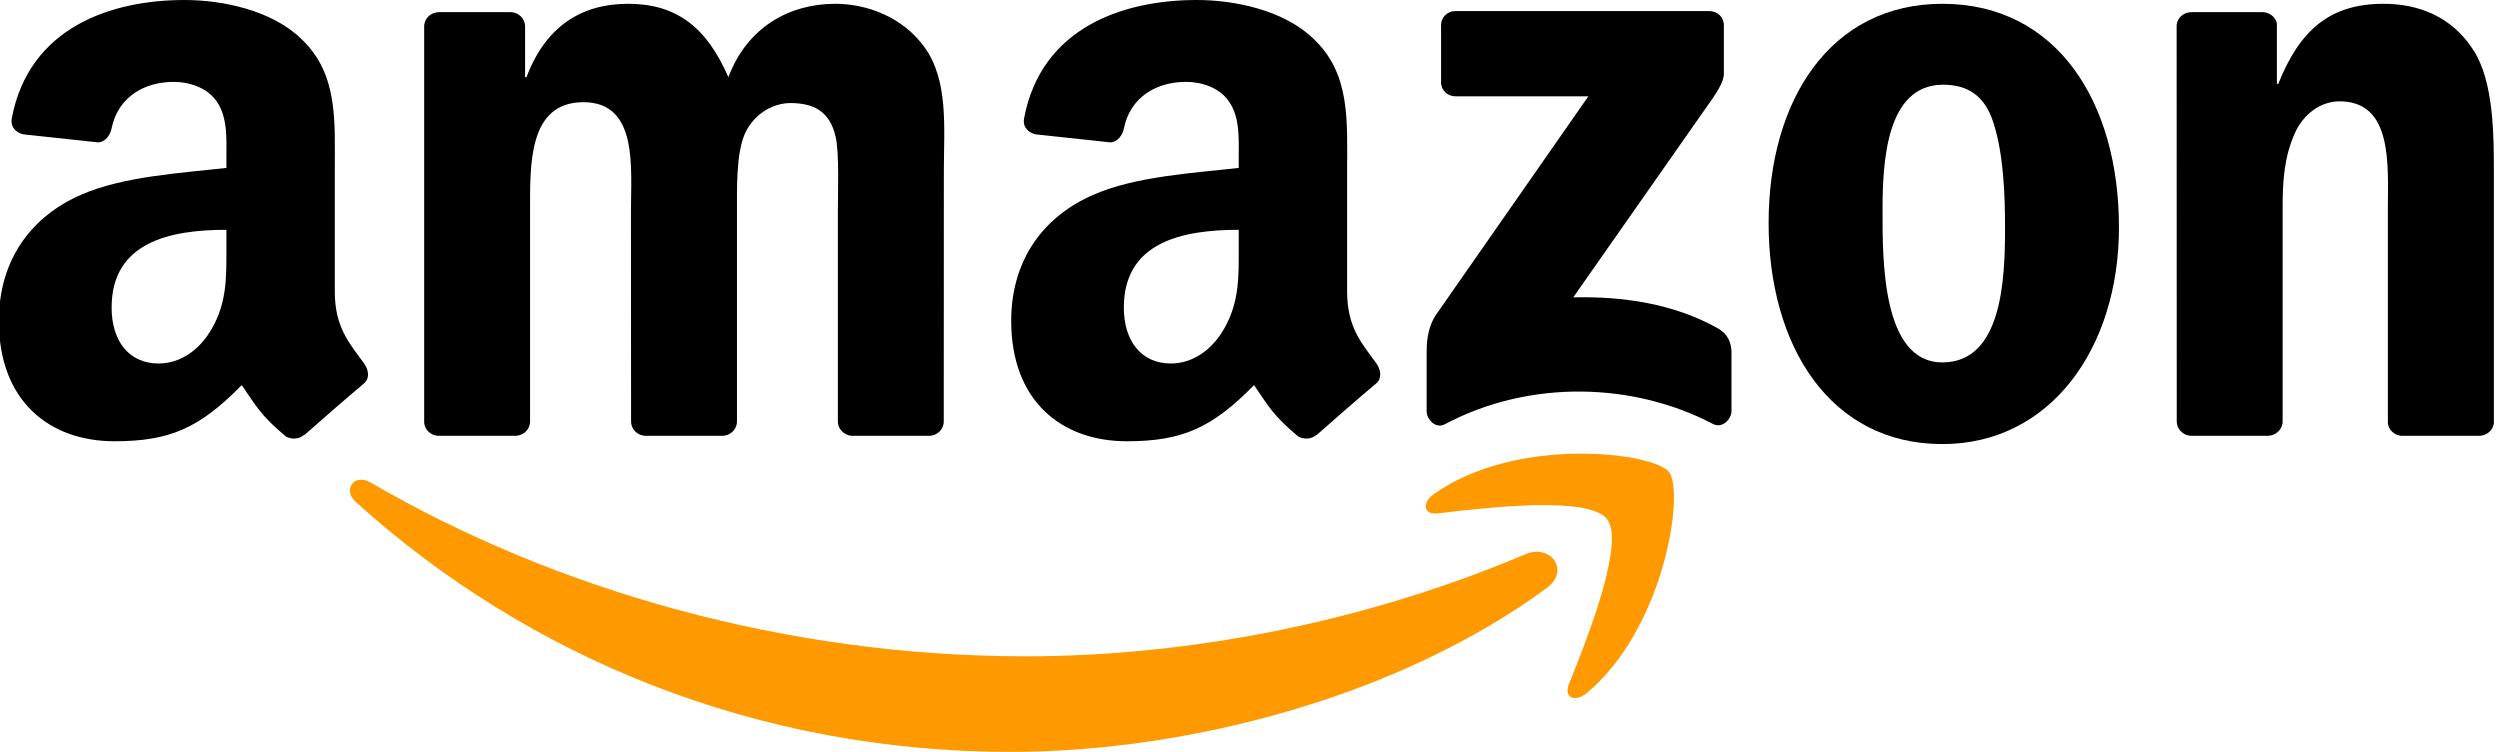 <?xml version="1.0" encoding="UTF-8"?> <svg xmlns="http://www.w3.org/2000/svg" width="133" height="40" viewBox="0 0 133 40" fill="none"><g clip-path="url(#clip0_1651_4551)"><path fill-rule="evenodd" clip-rule="evenodd" d="M82.286 31.281C74.573 36.967 63.393 40 53.767 40C40.27 40 28.119 35.008 18.927 26.705C18.204 26.052 18.852 25.163 19.718 25.671C29.639 31.443 41.905 34.916 54.576 34.916C63.121 34.916 72.522 33.148 81.165 29.479C82.471 28.924 83.563 30.334 82.286 31.281Z" fill="#FF9900"></path><path fill-rule="evenodd" clip-rule="evenodd" d="M85.492 27.613C84.51 26.353 78.975 27.017 76.49 27.312C75.734 27.404 75.618 26.746 76.3 26.272C80.708 23.169 87.942 24.065 88.786 25.105C89.629 26.151 88.566 33.402 84.424 36.863C83.788 37.394 83.181 37.111 83.464 36.406C84.395 34.084 86.48 28.878 85.492 27.613Z" fill="#FF9900"></path><path fill-rule="evenodd" clip-rule="evenodd" d="M76.665 4.368V1.352C76.665 0.896 77.012 0.589 77.428 0.589H90.93C91.364 0.589 91.71 0.901 91.71 1.352V3.935C91.705 4.368 91.341 4.934 90.694 5.83L83.697 15.82C86.297 15.756 89.041 16.143 91.398 17.472C91.93 17.773 92.074 18.212 92.115 18.645V21.863C92.115 22.302 91.629 22.817 91.121 22.551C86.967 20.373 81.449 20.136 76.856 22.574C76.388 22.828 75.897 22.32 75.897 21.881V18.824C75.897 18.333 75.902 17.495 76.393 16.75L84.5 5.125H77.445C77.012 5.125 76.665 4.819 76.665 4.368Z" fill="black"></path><path fill-rule="evenodd" clip-rule="evenodd" d="M27.408 23.186H23.3C22.907 23.157 22.595 22.863 22.566 22.487V1.404C22.566 0.982 22.919 0.647 23.358 0.647H27.189C27.587 0.664 27.905 0.971 27.934 1.352V4.108H28.009C29.009 1.444 30.887 0.202 33.417 0.202C35.988 0.202 37.594 1.444 38.75 4.108C39.744 1.444 42.003 0.202 44.424 0.202C46.146 0.202 48.029 0.913 49.179 2.507C50.479 4.281 50.213 6.858 50.213 9.117L50.208 22.424C50.208 22.846 49.855 23.186 49.416 23.186H45.314C44.904 23.157 44.574 22.828 44.574 22.424V11.249C44.574 10.36 44.655 8.141 44.459 7.297C44.152 5.882 43.234 5.483 42.044 5.483C41.05 5.483 40.01 6.148 39.588 7.211C39.166 8.274 39.207 10.053 39.207 11.249V22.424C39.207 22.846 38.854 23.186 38.415 23.186H34.313C33.897 23.157 33.573 22.828 33.573 22.424L33.567 11.249C33.567 8.898 33.955 5.437 31.037 5.437C28.084 5.437 28.2 8.811 28.2 11.249V22.424C28.2 22.846 27.847 23.186 27.408 23.186Z" fill="black"></path><path fill-rule="evenodd" clip-rule="evenodd" d="M103.334 0.202C109.43 0.202 112.729 5.437 112.729 12.093C112.729 18.524 109.083 23.625 103.334 23.625C97.349 23.625 94.09 18.391 94.09 11.868C94.09 5.304 97.389 0.202 103.334 0.202ZM103.369 4.507C100.341 4.507 100.151 8.632 100.151 11.203C100.151 13.78 100.11 19.28 103.334 19.28C106.518 19.28 106.668 14.843 106.668 12.139C106.668 10.36 106.593 8.233 106.056 6.546C105.593 5.079 104.675 4.507 103.369 4.507Z" fill="black"></path><path fill-rule="evenodd" clip-rule="evenodd" d="M120.633 23.186H116.542C116.132 23.157 115.803 22.828 115.803 22.424L115.797 1.335C115.832 0.947 116.172 0.647 116.588 0.647H120.396C120.754 0.664 121.049 0.907 121.13 1.236V4.46H121.205C122.355 1.577 123.967 0.202 126.804 0.202C128.647 0.202 130.444 0.867 131.599 2.687C132.674 4.374 132.674 7.211 132.674 9.25V22.522C132.628 22.892 132.287 23.186 131.882 23.186H127.763C127.387 23.157 127.075 22.88 127.035 22.522V11.07C127.035 8.765 127.301 5.391 124.464 5.391C123.464 5.391 122.545 6.061 122.089 7.078C121.511 8.366 121.436 9.649 121.436 11.07V22.424C121.43 22.846 121.072 23.186 120.633 23.186Z" fill="black"></path><path fill-rule="evenodd" clip-rule="evenodd" d="M65.9 13.116C65.9 14.716 65.941 16.051 65.132 17.472C64.479 18.628 63.439 19.338 62.289 19.338C60.712 19.338 59.788 18.137 59.788 16.363C59.788 12.861 62.925 12.226 65.9 12.226V13.116ZM70.043 23.129C69.772 23.371 69.379 23.389 69.073 23.227C67.709 22.094 67.46 21.569 66.715 20.488C64.462 22.788 62.861 23.475 59.944 23.475C56.483 23.475 53.796 21.343 53.796 17.073C53.796 13.74 55.599 11.469 58.175 10.36C60.406 9.377 63.52 9.204 65.9 8.933V8.401C65.9 7.425 65.976 6.269 65.398 5.425C64.901 4.668 63.942 4.356 63.092 4.356C61.527 4.356 60.134 5.16 59.793 6.824C59.724 7.193 59.452 7.557 59.077 7.575L55.096 7.147C54.761 7.072 54.385 6.801 54.483 6.286C55.396 1.456 59.764 0 63.67 0C65.669 0 68.281 0.532 69.858 2.045C71.857 3.912 71.667 6.402 71.667 9.112V15.514C71.667 17.438 72.464 18.281 73.215 19.321C73.475 19.691 73.533 20.136 73.198 20.413C72.36 21.112 70.869 22.412 70.049 23.14L70.043 23.129Z" fill="black"></path><path fill-rule="evenodd" clip-rule="evenodd" d="M12.045 13.116C12.045 14.716 12.085 16.051 11.277 17.472C10.624 18.628 9.589 19.338 8.434 19.338C6.856 19.338 5.938 18.137 5.938 16.363C5.938 12.861 9.075 12.226 12.045 12.226V13.116ZM16.188 23.129C15.916 23.371 15.523 23.389 15.217 23.227C13.853 22.094 13.611 21.569 12.86 20.488C10.606 22.788 9.012 23.475 6.088 23.475C2.633 23.475 -0.06 21.343 -0.06 17.073C-0.06 13.74 1.749 11.469 4.32 10.36C6.55 9.377 9.665 9.204 12.045 8.933V8.401C12.045 7.425 12.12 6.269 11.548 5.425C11.045 4.668 10.086 4.356 9.243 4.356C7.677 4.356 6.279 5.16 5.938 6.824C5.868 7.193 5.597 7.557 5.227 7.575L1.24 7.147C0.905 7.072 0.536 6.801 0.628 6.286C1.547 1.456 5.909 0 9.815 0C11.814 0 14.425 0.532 16.003 2.045C18.002 3.912 17.811 6.402 17.811 9.112V15.514C17.811 17.438 18.609 18.281 19.36 19.321C19.625 19.691 19.683 20.136 19.348 20.413C18.51 21.112 17.02 22.412 16.199 23.14L16.188 23.129Z" fill="black"></path></g><defs><clipPath id="clip0_1651_4551"><rect width="133" height="40" fill="white"></rect></clipPath></defs></svg> 